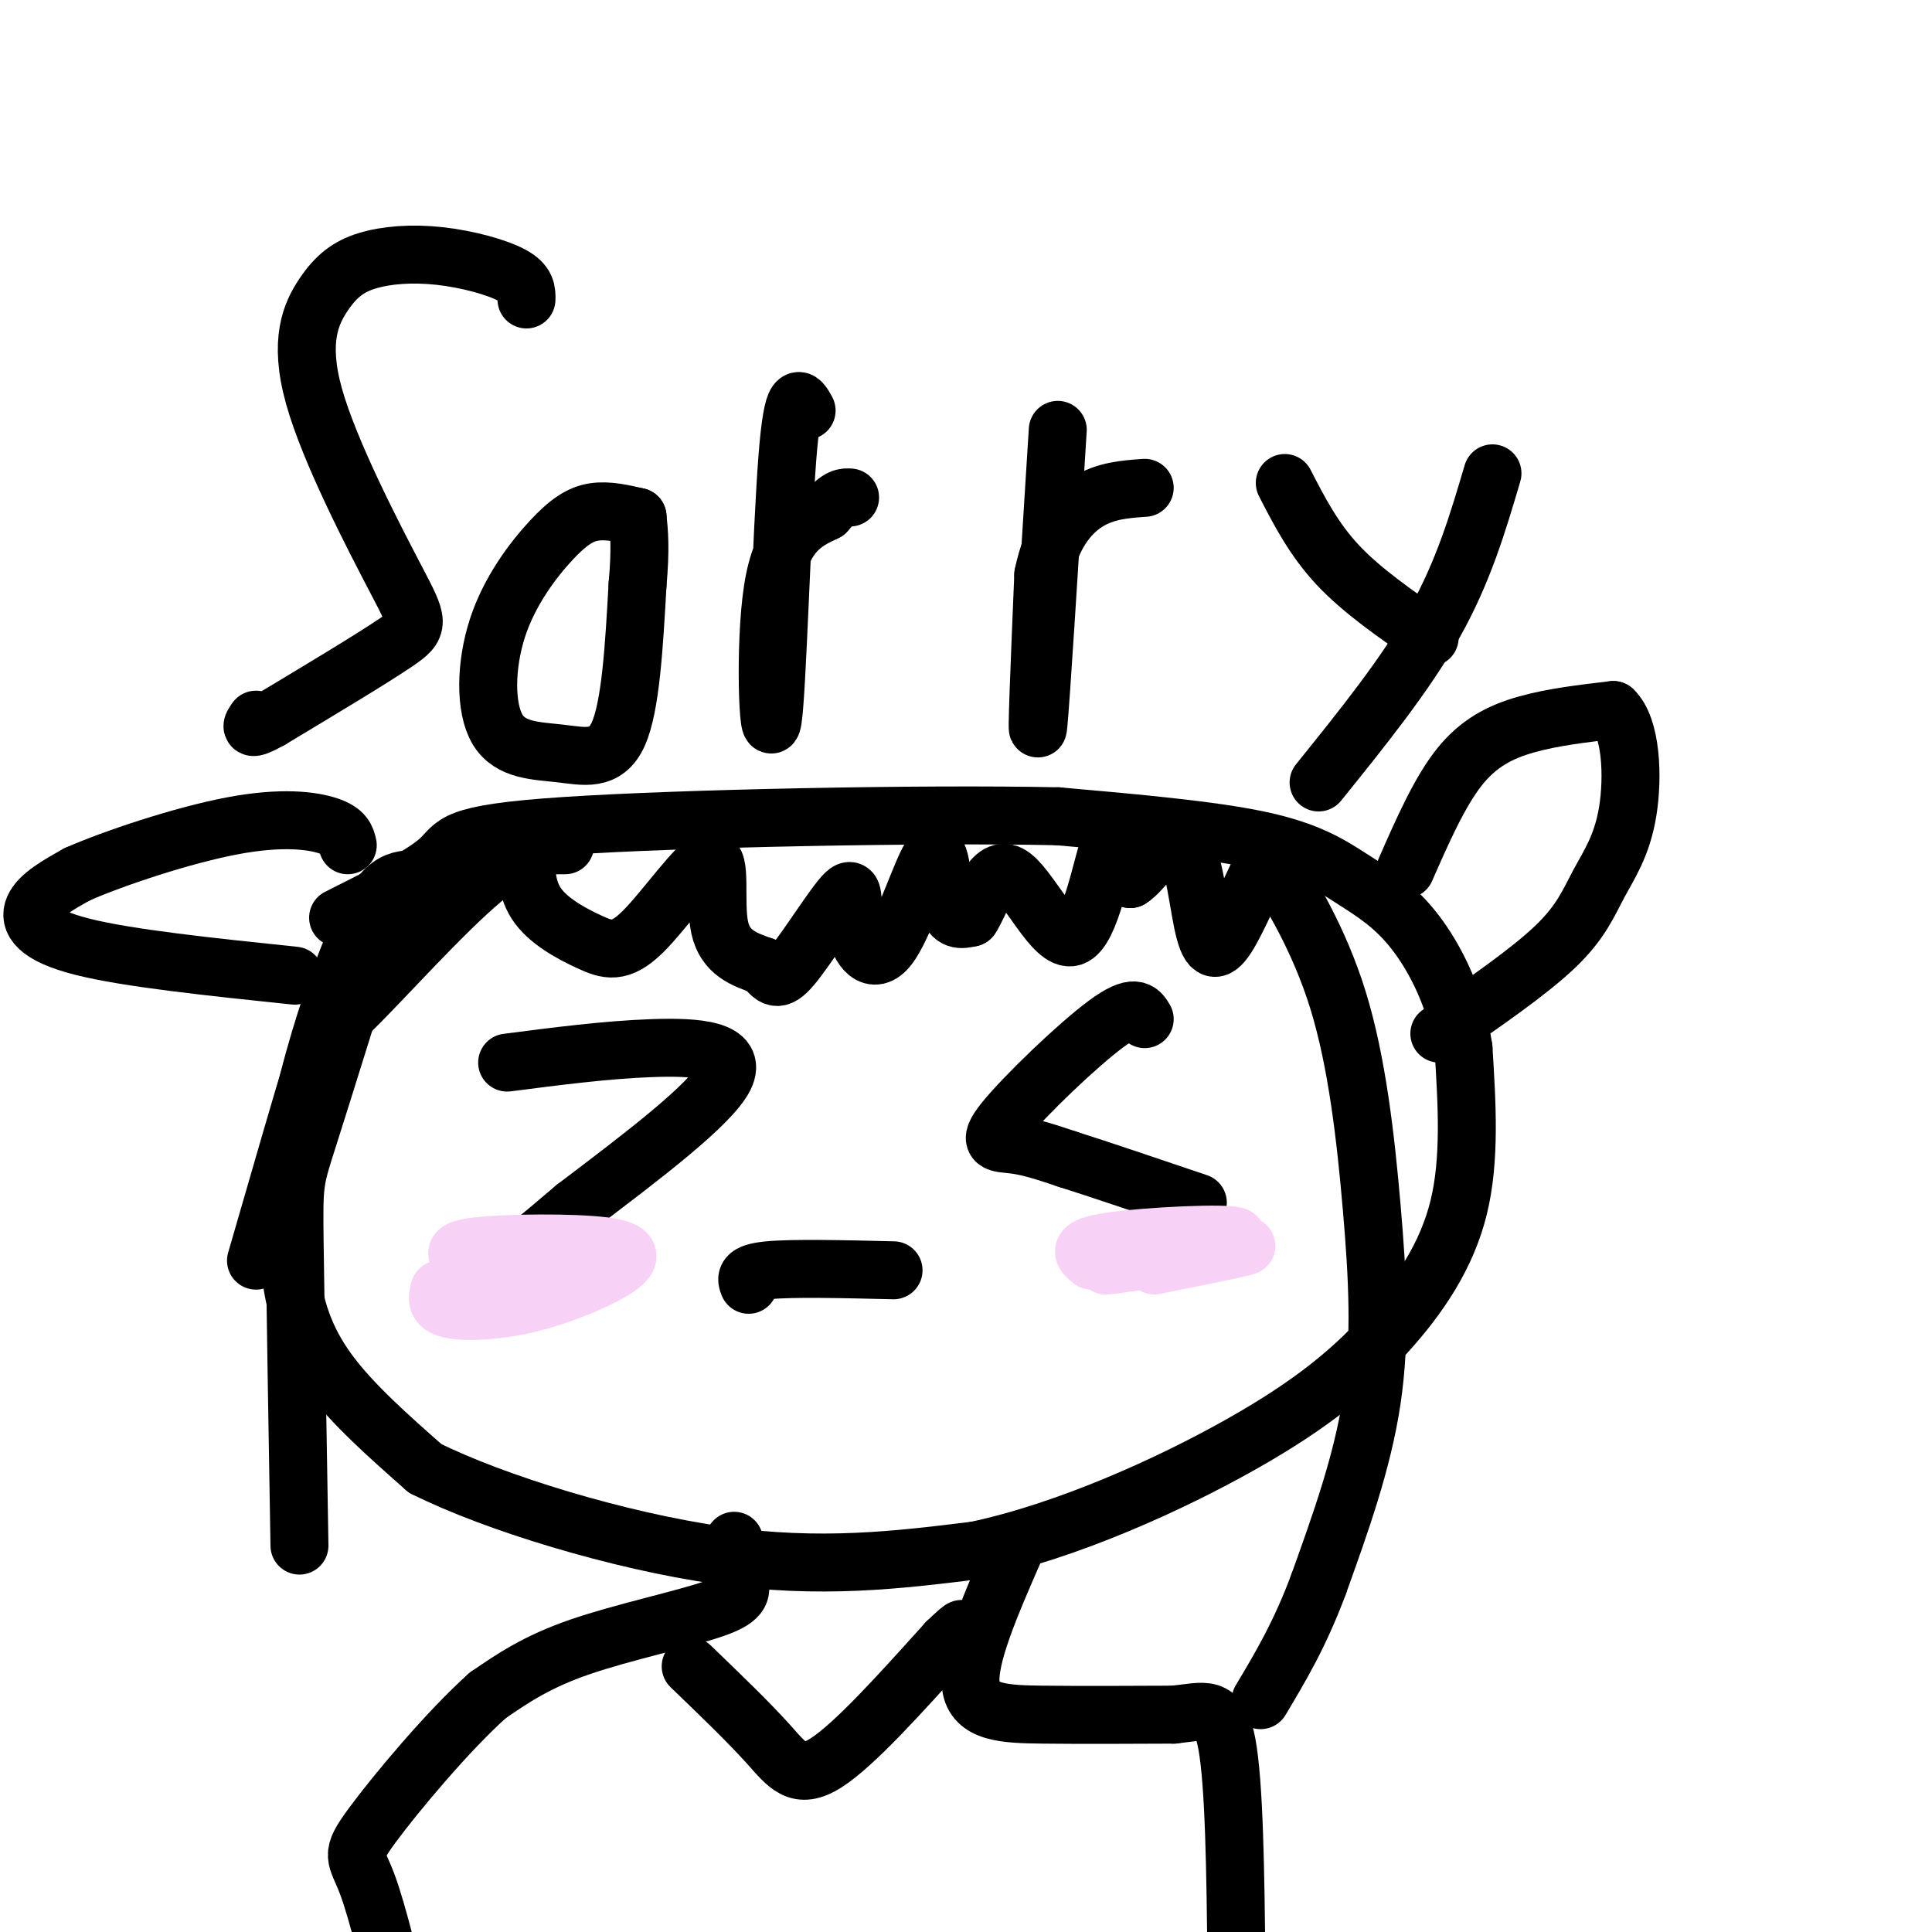 <svg viewBox='0 0 400 400' version='1.1' xmlns='http://www.w3.org/2000/svg' xmlns:xlink='http://www.w3.org/1999/xlink'><g fill='none' stroke='#000000' stroke-width='12' stroke-linecap='round' stroke-linejoin='round'><path d='M109,62c0.035,-1.662 0.071,-3.323 -3,-5c-3.071,-1.677 -9.247,-3.368 -15,-4c-5.753,-0.632 -11.082,-0.205 -15,1c-3.918,1.205 -6.426,3.188 -9,7c-2.574,3.813 -5.216,9.455 -2,21c3.216,11.545 12.289,28.993 17,38c4.711,9.007 5.060,9.573 0,13c-5.060,3.427 -15.530,9.713 -26,16'/><path d='M56,149c-4.833,2.667 -3.917,1.333 -3,0'/><path d='M132,107c-3.097,-0.717 -6.193,-1.434 -9,-1c-2.807,0.434 -5.324,2.019 -9,6c-3.676,3.981 -8.510,10.357 -11,18c-2.490,7.643 -2.637,16.554 0,21c2.637,4.446 8.056,4.428 13,5c4.944,0.572 9.413,1.735 12,-4c2.587,-5.735 3.294,-18.367 4,-31'/><path d='M132,121c0.667,-7.500 0.333,-10.750 0,-14'/><path d='M167,85c-1.417,-2.589 -2.833,-5.179 -4,10c-1.167,15.179 -2.083,48.125 -3,54c-0.917,5.875 -1.833,-15.321 0,-27c1.833,-11.679 6.417,-13.839 11,-16'/><path d='M171,106c2.667,-3.167 3.833,-3.083 5,-3'/><path d='M219,89c-1.750,28.000 -3.500,56.000 -4,61c-0.500,5.000 0.250,-13.000 1,-31'/><path d='M216,119c1.622,-8.022 5.178,-12.578 9,-15c3.822,-2.422 7.911,-2.711 12,-3'/><path d='M266,100c3.000,5.833 6.000,11.667 11,17c5.000,5.333 12.000,10.167 19,15'/><path d='M309,98c-3.000,10.167 -6.000,20.333 -12,31c-6.000,10.667 -15.000,21.833 -24,33'/><path d='M105,220c10.311,-1.333 20.622,-2.667 30,-3c9.378,-0.333 17.822,0.333 15,6c-2.822,5.667 -16.911,16.333 -31,27'/><path d='M119,250c-8.000,6.833 -12.500,10.417 -17,14'/><path d='M155,266c-0.500,-1.250 -1.000,-2.500 4,-3c5.000,-0.500 15.500,-0.250 26,0'/><path d='M237,211c-1.012,-1.708 -2.024,-3.417 -8,1c-5.976,4.417 -16.917,14.958 -21,20c-4.083,5.042 -1.310,4.583 2,5c3.310,0.417 7.155,1.708 11,3'/><path d='M221,240c6.333,2.000 16.667,5.500 27,9'/><path d='M85,182c-1.878,0.191 -3.756,0.383 -6,3c-2.244,2.617 -4.853,7.660 -8,16c-3.147,8.340 -6.833,19.978 -9,31c-2.167,11.022 -2.814,21.429 -2,30c0.814,8.571 3.090,15.306 8,22c4.910,6.694 12.455,13.347 20,20'/><path d='M88,304c14.311,7.156 40.089,15.044 61,18c20.911,2.956 36.956,0.978 53,-1'/><path d='M202,321c19.073,-4.053 40.257,-13.684 55,-22c14.743,-8.316 23.046,-15.316 30,-23c6.954,-7.684 12.558,-16.053 15,-26c2.442,-9.947 1.721,-21.474 1,-33'/><path d='M303,217c-1.491,-9.986 -5.719,-18.450 -10,-24c-4.281,-5.550 -8.614,-8.187 -13,-11c-4.386,-2.813 -8.825,-5.804 -19,-8c-10.175,-2.196 -26.088,-3.598 -42,-5'/><path d='M219,169c-28.274,-0.595 -77.958,0.417 -102,2c-24.042,1.583 -22.440,3.738 -26,7c-3.560,3.262 -12.280,7.631 -21,12'/><path d='M117,175c-4.298,-0.012 -8.595,-0.024 -17,7c-8.405,7.024 -20.917,21.083 -27,27c-6.083,5.917 -5.738,3.690 -8,11c-2.262,7.310 -7.131,24.155 -12,41'/><path d='M79,187c-5.978,19.222 -11.956,38.444 -15,48c-3.044,9.556 -3.156,9.444 -3,22c0.156,12.556 0.578,37.778 1,63'/><path d='M109,174c-0.180,4.676 -0.360,9.352 2,13c2.360,3.648 7.259,6.268 11,8c3.741,1.732 6.322,2.578 11,-2c4.678,-4.578 11.452,-14.579 14,-15c2.548,-0.421 0.871,8.737 2,14c1.129,5.263 5.065,6.632 9,8'/><path d='M158,200c2.096,2.219 2.835,3.768 6,0c3.165,-3.768 8.757,-12.851 11,-15c2.243,-2.149 1.137,2.637 2,7c0.863,4.363 3.695,8.304 7,4c3.305,-4.304 7.082,-16.851 9,-19c1.918,-2.149 1.977,6.100 3,10c1.023,3.900 3.012,3.450 5,3'/><path d='M201,190c1.912,-2.707 4.193,-10.973 8,-9c3.807,1.973 9.140,14.185 13,13c3.860,-1.185 6.246,-15.767 8,-20c1.754,-4.233 2.877,1.884 4,8'/><path d='M234,182c2.629,-1.487 7.202,-9.205 10,-8c2.798,1.205 3.822,11.333 5,17c1.178,5.667 2.509,6.872 5,3c2.491,-3.872 6.140,-12.821 8,-16c1.860,-3.179 1.930,-0.590 2,2'/><path d='M264,180c2.864,4.335 9.026,14.172 13,27c3.974,12.828 5.762,28.646 7,43c1.238,14.354 1.925,27.244 0,40c-1.925,12.756 -6.463,25.378 -11,38'/><path d='M273,328c-3.833,10.333 -7.917,17.167 -12,24'/><path d='M291,180c3.489,-7.933 6.978,-15.867 11,-21c4.022,-5.133 8.578,-7.467 14,-9c5.422,-1.533 11.711,-2.267 18,-3'/><path d='M334,147c3.761,3.533 4.163,13.864 3,21c-1.163,7.136 -3.890,11.075 -6,15c-2.110,3.925 -3.603,7.836 -9,13c-5.397,5.164 -14.699,11.582 -24,18'/><path d='M61,202c-17.267,-1.800 -34.533,-3.600 -44,-6c-9.467,-2.400 -11.133,-5.400 -10,-8c1.133,-2.600 5.067,-4.800 9,-7'/><path d='M16,181c7.488,-3.298 21.708,-8.042 32,-10c10.292,-1.958 16.655,-1.131 20,0c3.345,1.131 3.673,2.565 4,4'/><path d='M152,319c0.268,2.881 0.536,5.762 1,8c0.464,2.238 1.125,3.833 -5,6c-6.125,2.167 -19.036,4.905 -28,8c-8.964,3.095 -13.982,6.548 -19,10'/><path d='M101,351c-8.214,7.298 -19.250,20.542 -24,27c-4.750,6.458 -3.214,6.131 -1,12c2.214,5.869 5.107,17.935 8,30'/><path d='M210,321c-4.867,11.156 -9.733,22.311 -9,28c0.733,5.689 7.067,5.911 15,6c7.933,0.089 17.467,0.044 27,0'/><path d='M243,355c6.556,-0.667 9.444,-2.333 11,6c1.556,8.333 1.778,26.667 2,45'/><path d='M256,406c0.333,7.500 0.167,3.750 0,0'/><path d='M143,345c5.978,5.756 11.956,11.511 16,16c4.044,4.489 6.156,7.711 12,4c5.844,-3.711 15.422,-14.356 25,-25'/><path d='M196,340c4.500,-4.333 3.250,-2.667 2,-1'/></g>
<g fill='none' stroke='#F8D1F6' stroke-width='12' stroke-linecap='round' stroke-linejoin='round'><path d='M96,261c-1.503,-1.169 -3.006,-2.338 3,-3c6.006,-0.662 19.521,-0.815 26,0c6.479,0.815 5.922,2.600 2,5c-3.922,2.400 -11.210,5.415 -18,7c-6.790,1.585 -13.083,1.738 -16,1c-2.917,-0.738 -2.459,-2.369 -2,-4'/><path d='M91,267c6.044,-2.089 22.156,-5.311 28,-6c5.844,-0.689 1.422,1.156 -3,3'/><path d='M226,261c-1.800,-1.444 -3.600,-2.889 4,-4c7.600,-1.111 24.600,-1.889 26,-1c1.400,0.889 -12.800,3.444 -27,6'/><path d='M229,262c2.822,-0.133 23.378,-3.467 28,-4c4.622,-0.533 -6.689,1.733 -18,4'/></g>
</svg>